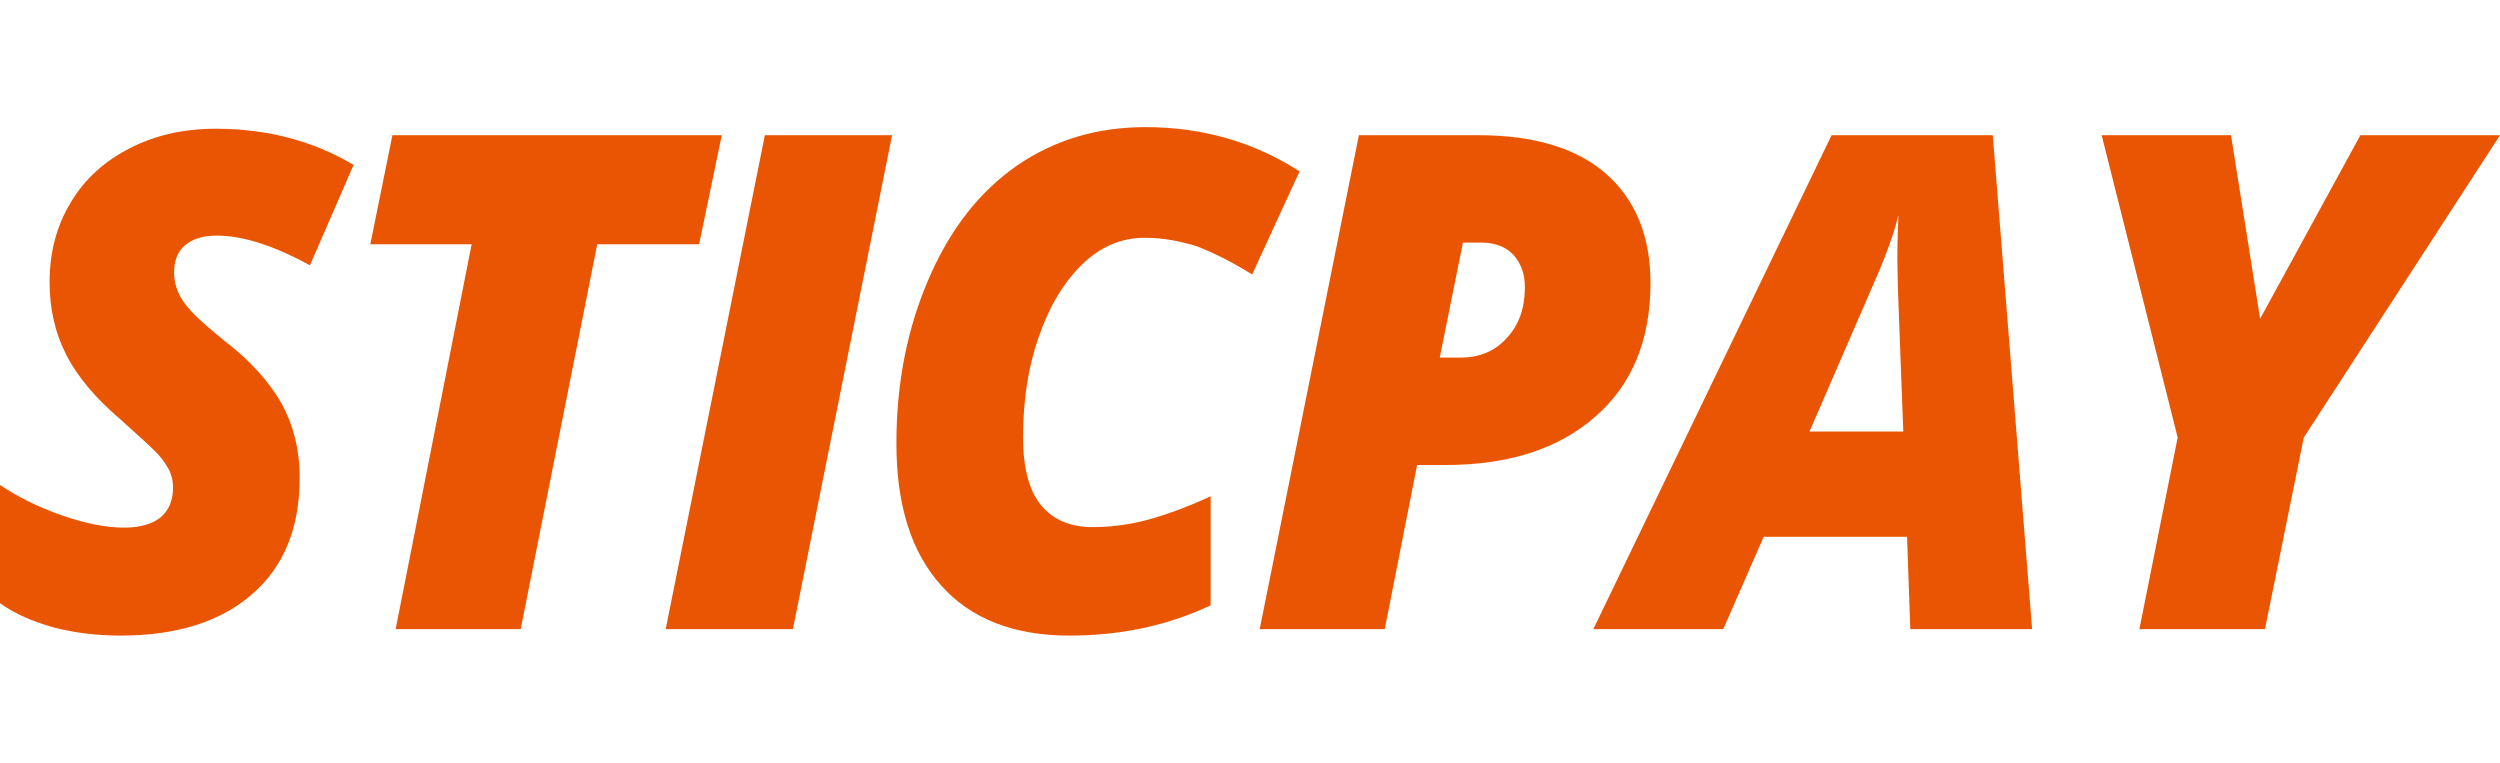 <svg width="118" height="36" viewBox="0 0 118 36" fill="none" xmlns="http://www.w3.org/2000/svg">
<path d="M14.146 22.535C14.146 24.904 13.408 26.739 11.907 28.038C10.431 29.338 8.345 30 5.699 30C4.58 30 3.536 29.873 2.544 29.618C1.552 29.338 0.712 28.981 0 28.471V22.892C0.84 23.452 1.806 23.936 2.9 24.319C3.994 24.701 4.987 24.904 5.877 24.904C6.615 24.904 7.2 24.726 7.582 24.42C7.963 24.089 8.167 23.631 8.167 23.019C8.167 22.739 8.116 22.459 7.989 22.204C7.862 21.949 7.683 21.694 7.48 21.465C7.251 21.21 6.666 20.675 5.699 19.809C4.529 18.815 3.664 17.796 3.129 16.752C2.595 15.707 2.341 14.56 2.341 13.312C2.341 11.911 2.671 10.662 3.333 9.567C3.994 8.446 4.936 7.605 6.132 6.994C7.327 6.382 8.676 6.076 10.177 6.076C12.594 6.076 14.756 6.637 16.69 7.783L14.629 12.522C12.899 11.58 11.449 11.121 10.228 11.121C9.592 11.121 9.083 11.274 8.727 11.58C8.37 11.885 8.218 12.319 8.218 12.879C8.218 13.389 8.396 13.898 8.727 14.331C9.057 14.79 9.719 15.376 10.66 16.14C11.856 17.057 12.721 18.051 13.306 19.07C13.84 20.064 14.146 21.21 14.146 22.535Z" fill="#EA5504"/>
<path d="M24.577 29.694H18.675L22.262 11.529H17.479L18.522 6.382H34.067L32.999 11.529H28.19L24.577 29.694Z" fill="#EA5504"/>
<path d="M31.421 29.694L36.102 6.382H42.106L37.425 29.694H31.421Z" fill="#EA5504"/>
<path d="M54.038 11.223C52.944 11.223 51.952 11.631 51.087 12.471C50.222 13.312 49.535 14.433 49.026 15.911C48.517 17.363 48.288 18.943 48.288 20.65C48.288 22.076 48.568 23.146 49.128 23.834C49.688 24.522 50.502 24.879 51.571 24.879C52.41 24.879 53.25 24.777 54.115 24.548C54.98 24.319 55.972 23.962 57.142 23.427V28.573C55.081 29.541 52.868 30 50.477 30C47.856 30 45.821 29.21 44.421 27.631C42.996 26.051 42.31 23.809 42.31 20.93C42.31 18.102 42.818 15.503 43.836 13.159C44.854 10.79 46.253 9.032 48.009 7.809C49.764 6.611 51.774 6 54.064 6C56.735 6 59.152 6.688 61.34 8.089L59.101 12.955C58.16 12.369 57.295 11.936 56.506 11.631C55.692 11.376 54.878 11.223 54.038 11.223Z" fill="#EA5504"/>
<path d="M77.903 13.363C77.903 16.038 77.038 18.153 75.308 19.656C73.578 21.185 71.212 21.949 68.21 21.949H66.887L65.361 29.694H59.458L64.139 6.382H69.787C72.408 6.382 74.418 6.994 75.792 8.191C77.191 9.414 77.903 11.146 77.903 13.363ZM67.956 16.879H68.922C69.838 16.879 70.576 16.573 71.136 15.936C71.696 15.325 71.975 14.535 71.975 13.567C71.975 12.93 71.797 12.446 71.441 12.038C71.085 11.656 70.576 11.452 69.94 11.452H69.05L67.956 16.879Z" fill="#EA5504"/>
<path d="M90.013 25.338H83.246L81.338 29.694H75.206L86.451 6.382H94.059L95.916 29.694H90.166L90.013 25.338ZM85.408 20.37H89.835L89.581 13.618L89.555 12.242C89.555 11.452 89.581 10.739 89.606 10.153C89.377 11.07 89.046 11.962 88.69 12.803L85.408 20.37Z" fill="#EA5504"/>
<path d="M106.678 15.045L111.41 6.382H118L108.739 20.65L106.907 29.694H100.979L102.786 20.65L99.198 6.382H105.304L106.678 15.045Z" fill="#EA5504"/>
</svg>
